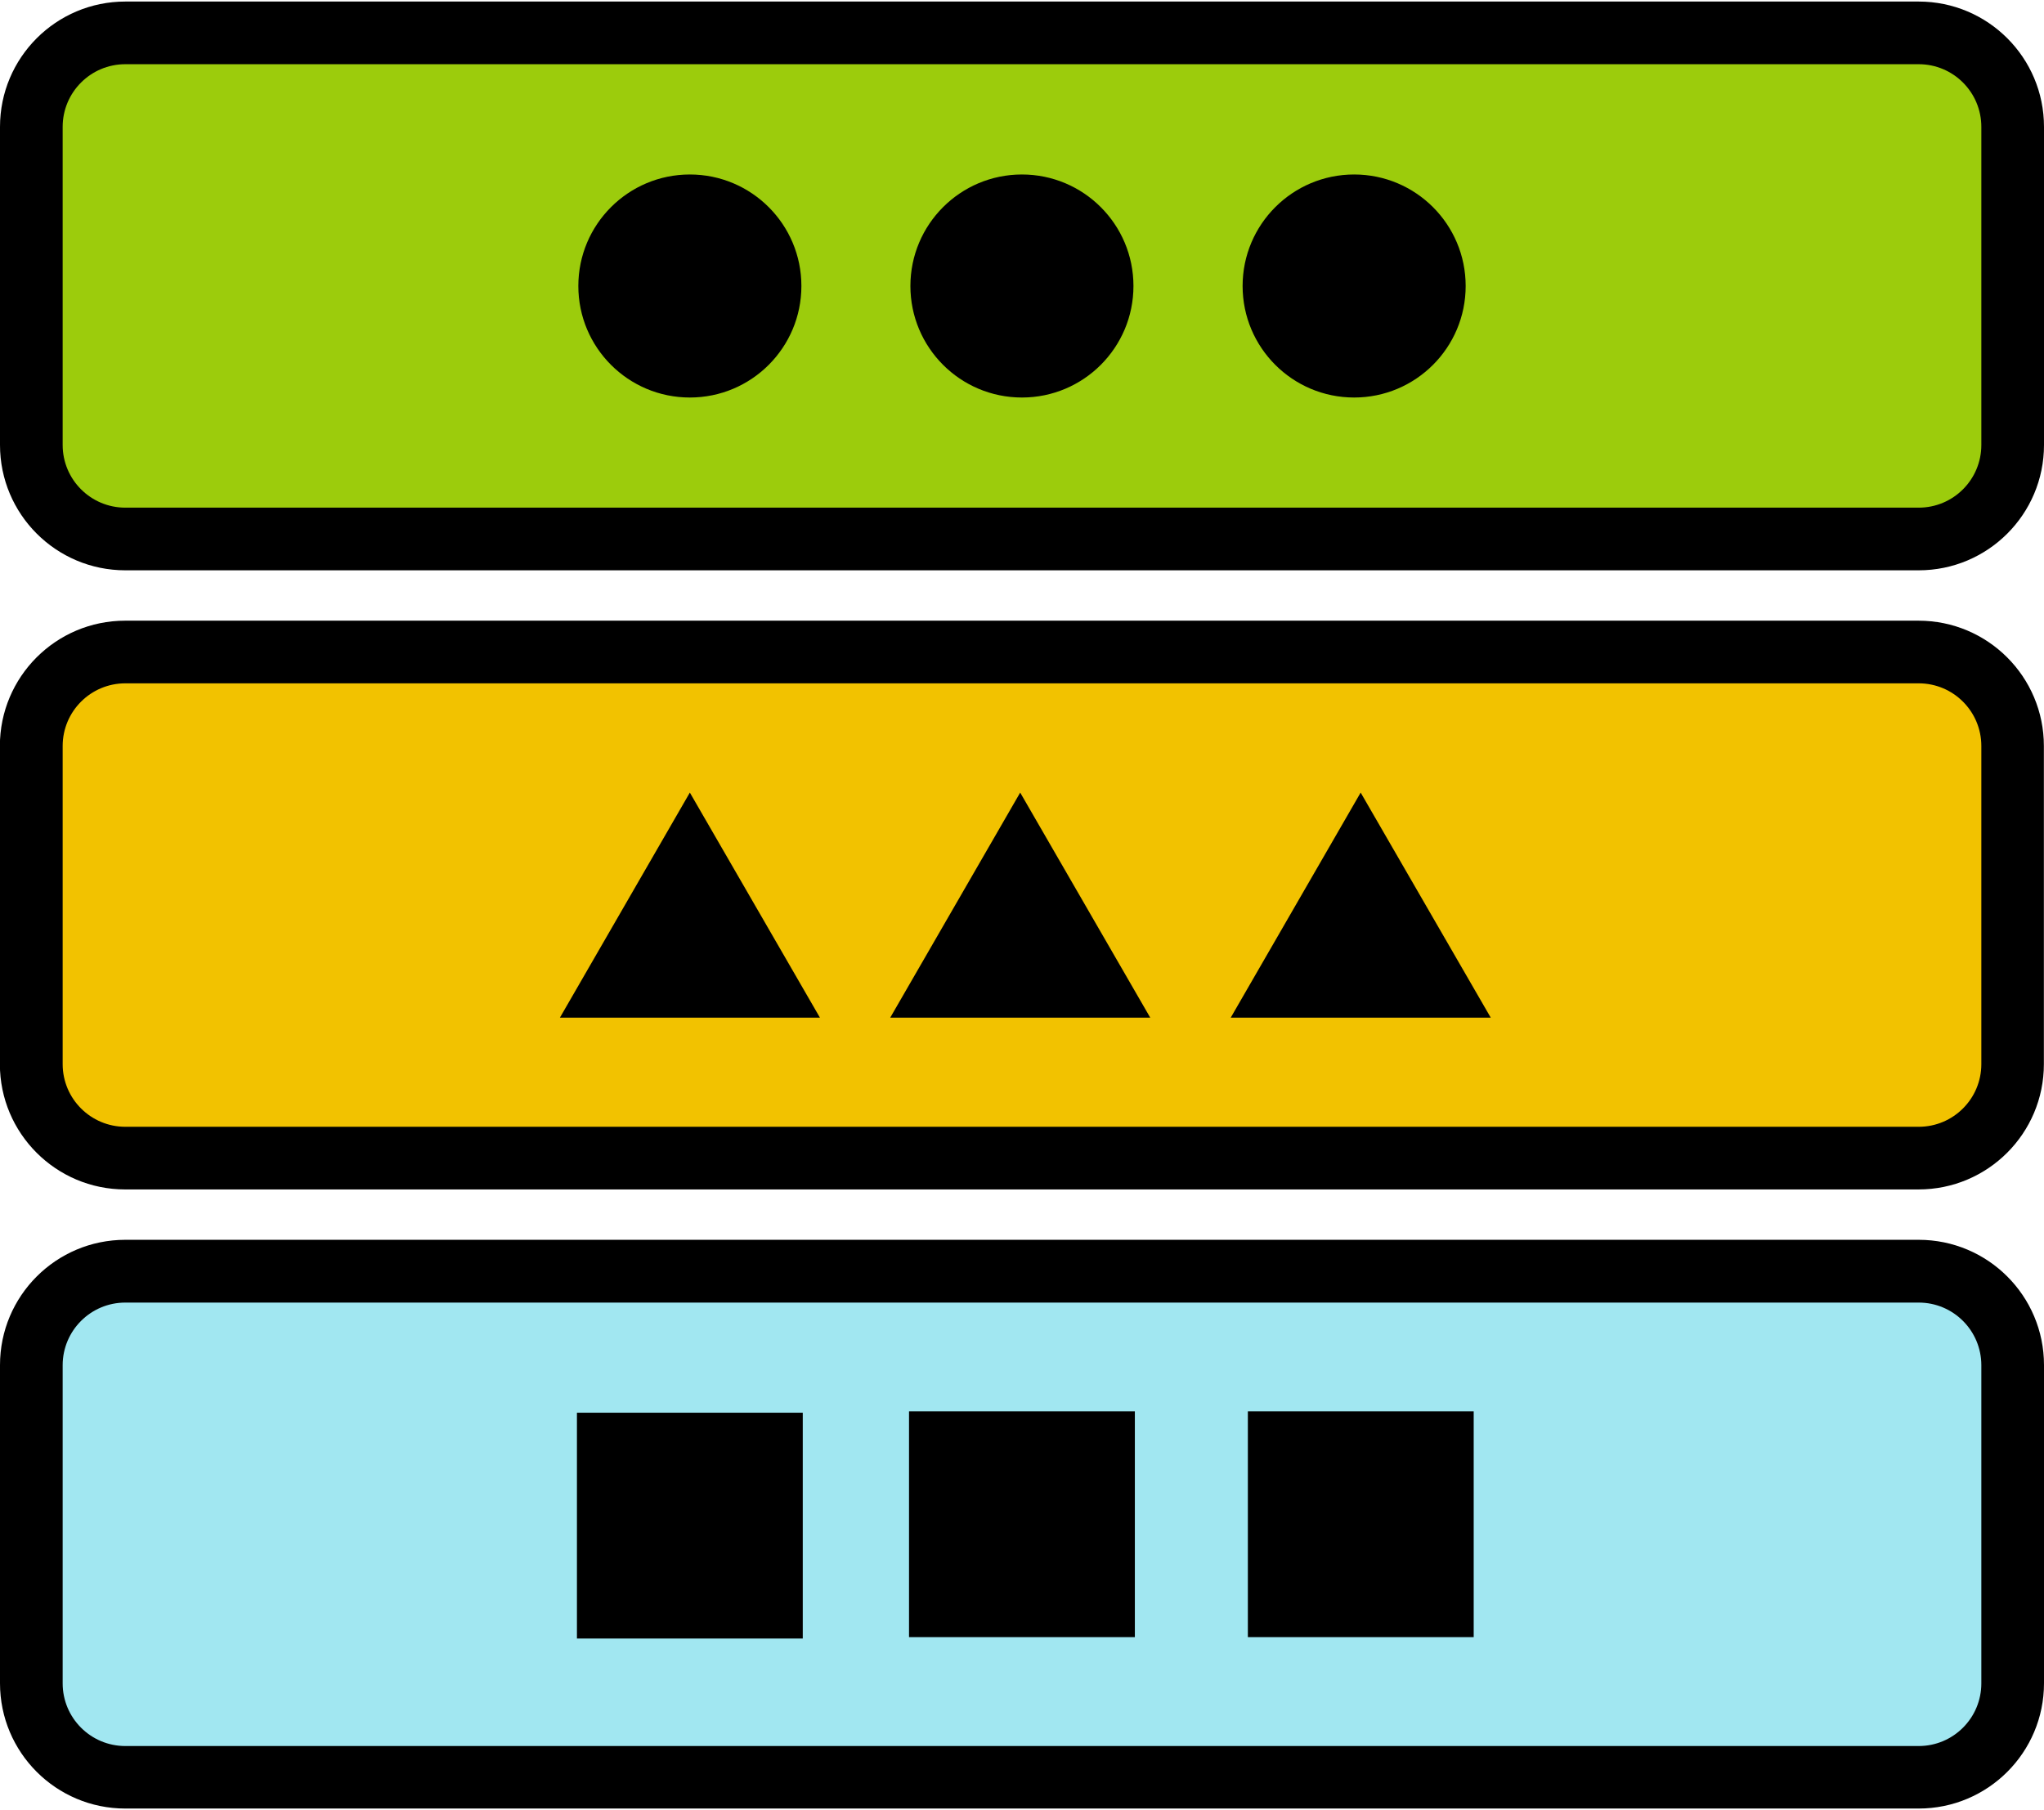<svg width="70" height="62" viewBox="0 0 70 62" fill="none" xmlns="http://www.w3.org/2000/svg">
<g clip-path="url(#clip0_82_1043)">
<path d="M70 15.241V4.345C70 1.975 68.079 0.053 65.708 0.053L4.292 0.053C1.921 0.053 0 1.975 0 4.345V15.241C0 17.611 1.921 19.533 4.292 19.533L65.708 19.533C68.079 19.533 70 17.611 70 15.241Z" fill="black"/>
<path d="M65.709 2.199H4.292C3.107 2.199 2.146 3.16 2.146 4.345V15.241C2.146 16.426 3.107 17.387 4.292 17.387H65.709C66.894 17.387 67.854 16.426 67.854 15.241V4.345C67.854 3.16 66.894 2.199 65.709 2.199Z" fill="#9CCC0C"/>
<path d="M69.996 36.446V25.55C69.996 23.18 68.074 21.258 65.704 21.258L4.287 21.258C1.917 21.258 -0.004 23.18 -0.004 25.55V36.446C-0.004 38.816 1.917 40.738 4.287 40.738H65.704C68.074 40.738 69.996 38.816 69.996 36.446Z" fill="black"/>
<path d="M65.709 23.404H4.292C3.107 23.404 2.146 24.365 2.146 25.55V36.446C2.146 37.631 3.107 38.592 4.292 38.592H65.709C66.894 38.592 67.854 37.631 67.854 36.446V25.55C67.854 24.365 66.894 23.404 65.709 23.404Z" fill="#F2C200"/>
<path d="M70 57.651V46.754C70 44.384 68.079 42.463 65.708 42.463L4.292 42.463C1.921 42.463 -7.62939e-06 44.384 -7.62939e-06 46.754V57.651C-7.62939e-06 60.021 1.921 61.942 4.292 61.942H65.708C68.079 61.942 70 60.021 70 57.651Z" fill="black"/>
<path d="M65.709 44.613H4.292C3.107 44.613 2.146 45.574 2.146 46.759V57.655C2.146 58.84 3.107 59.801 4.292 59.801H65.709C66.894 59.801 67.854 58.84 67.854 57.655V46.759C67.854 45.574 66.894 44.613 65.709 44.613Z" fill="#A1E7F1"/>
<path d="M23.625 13.615C25.735 13.615 27.445 11.905 27.445 9.795C27.445 7.686 25.735 5.976 23.625 5.976C21.516 5.976 19.806 7.686 19.806 9.795C19.806 11.905 21.516 13.615 23.625 13.615Z" fill="black"/>
<path d="M34.998 13.615C37.107 13.615 38.817 11.905 38.817 9.795C38.817 7.686 37.107 5.976 34.998 5.976C32.888 5.976 31.178 7.686 31.178 9.795C31.178 11.905 32.888 13.615 34.998 13.615Z" fill="black"/>
<path d="M46.375 13.615C48.484 13.615 50.194 11.905 50.194 9.795C50.194 7.686 48.484 5.976 46.375 5.976C44.265 5.976 42.555 7.686 42.555 9.795C42.555 11.905 44.265 13.615 46.375 13.615Z" fill="black"/>
<path d="M23.625 27.146L19.175 34.854H28.08L23.625 27.146Z" fill="black"/>
<path d="M34.938 27.146L30.487 34.854H39.392L34.938 27.146Z" fill="black"/>
<path d="M46.598 27.146L42.148 34.854H51.053L46.598 27.146Z" fill="black"/>
<path d="M27.492 48.385H19.758V56.119H27.492V48.385Z" fill="black"/>
<path d="M38.865 48.338H31.131V56.071H38.865V48.338Z" fill="black"/>
<path d="M50.469 48.338H42.735V56.071H50.469V48.338Z" fill="black"/>
</g>
<defs>
<clipPath id="clip0_82_1043">
<rect width="70" height="61.893" fill="white" transform="translate(0 0.053)"/>
</clipPath>
</defs>
</svg>
